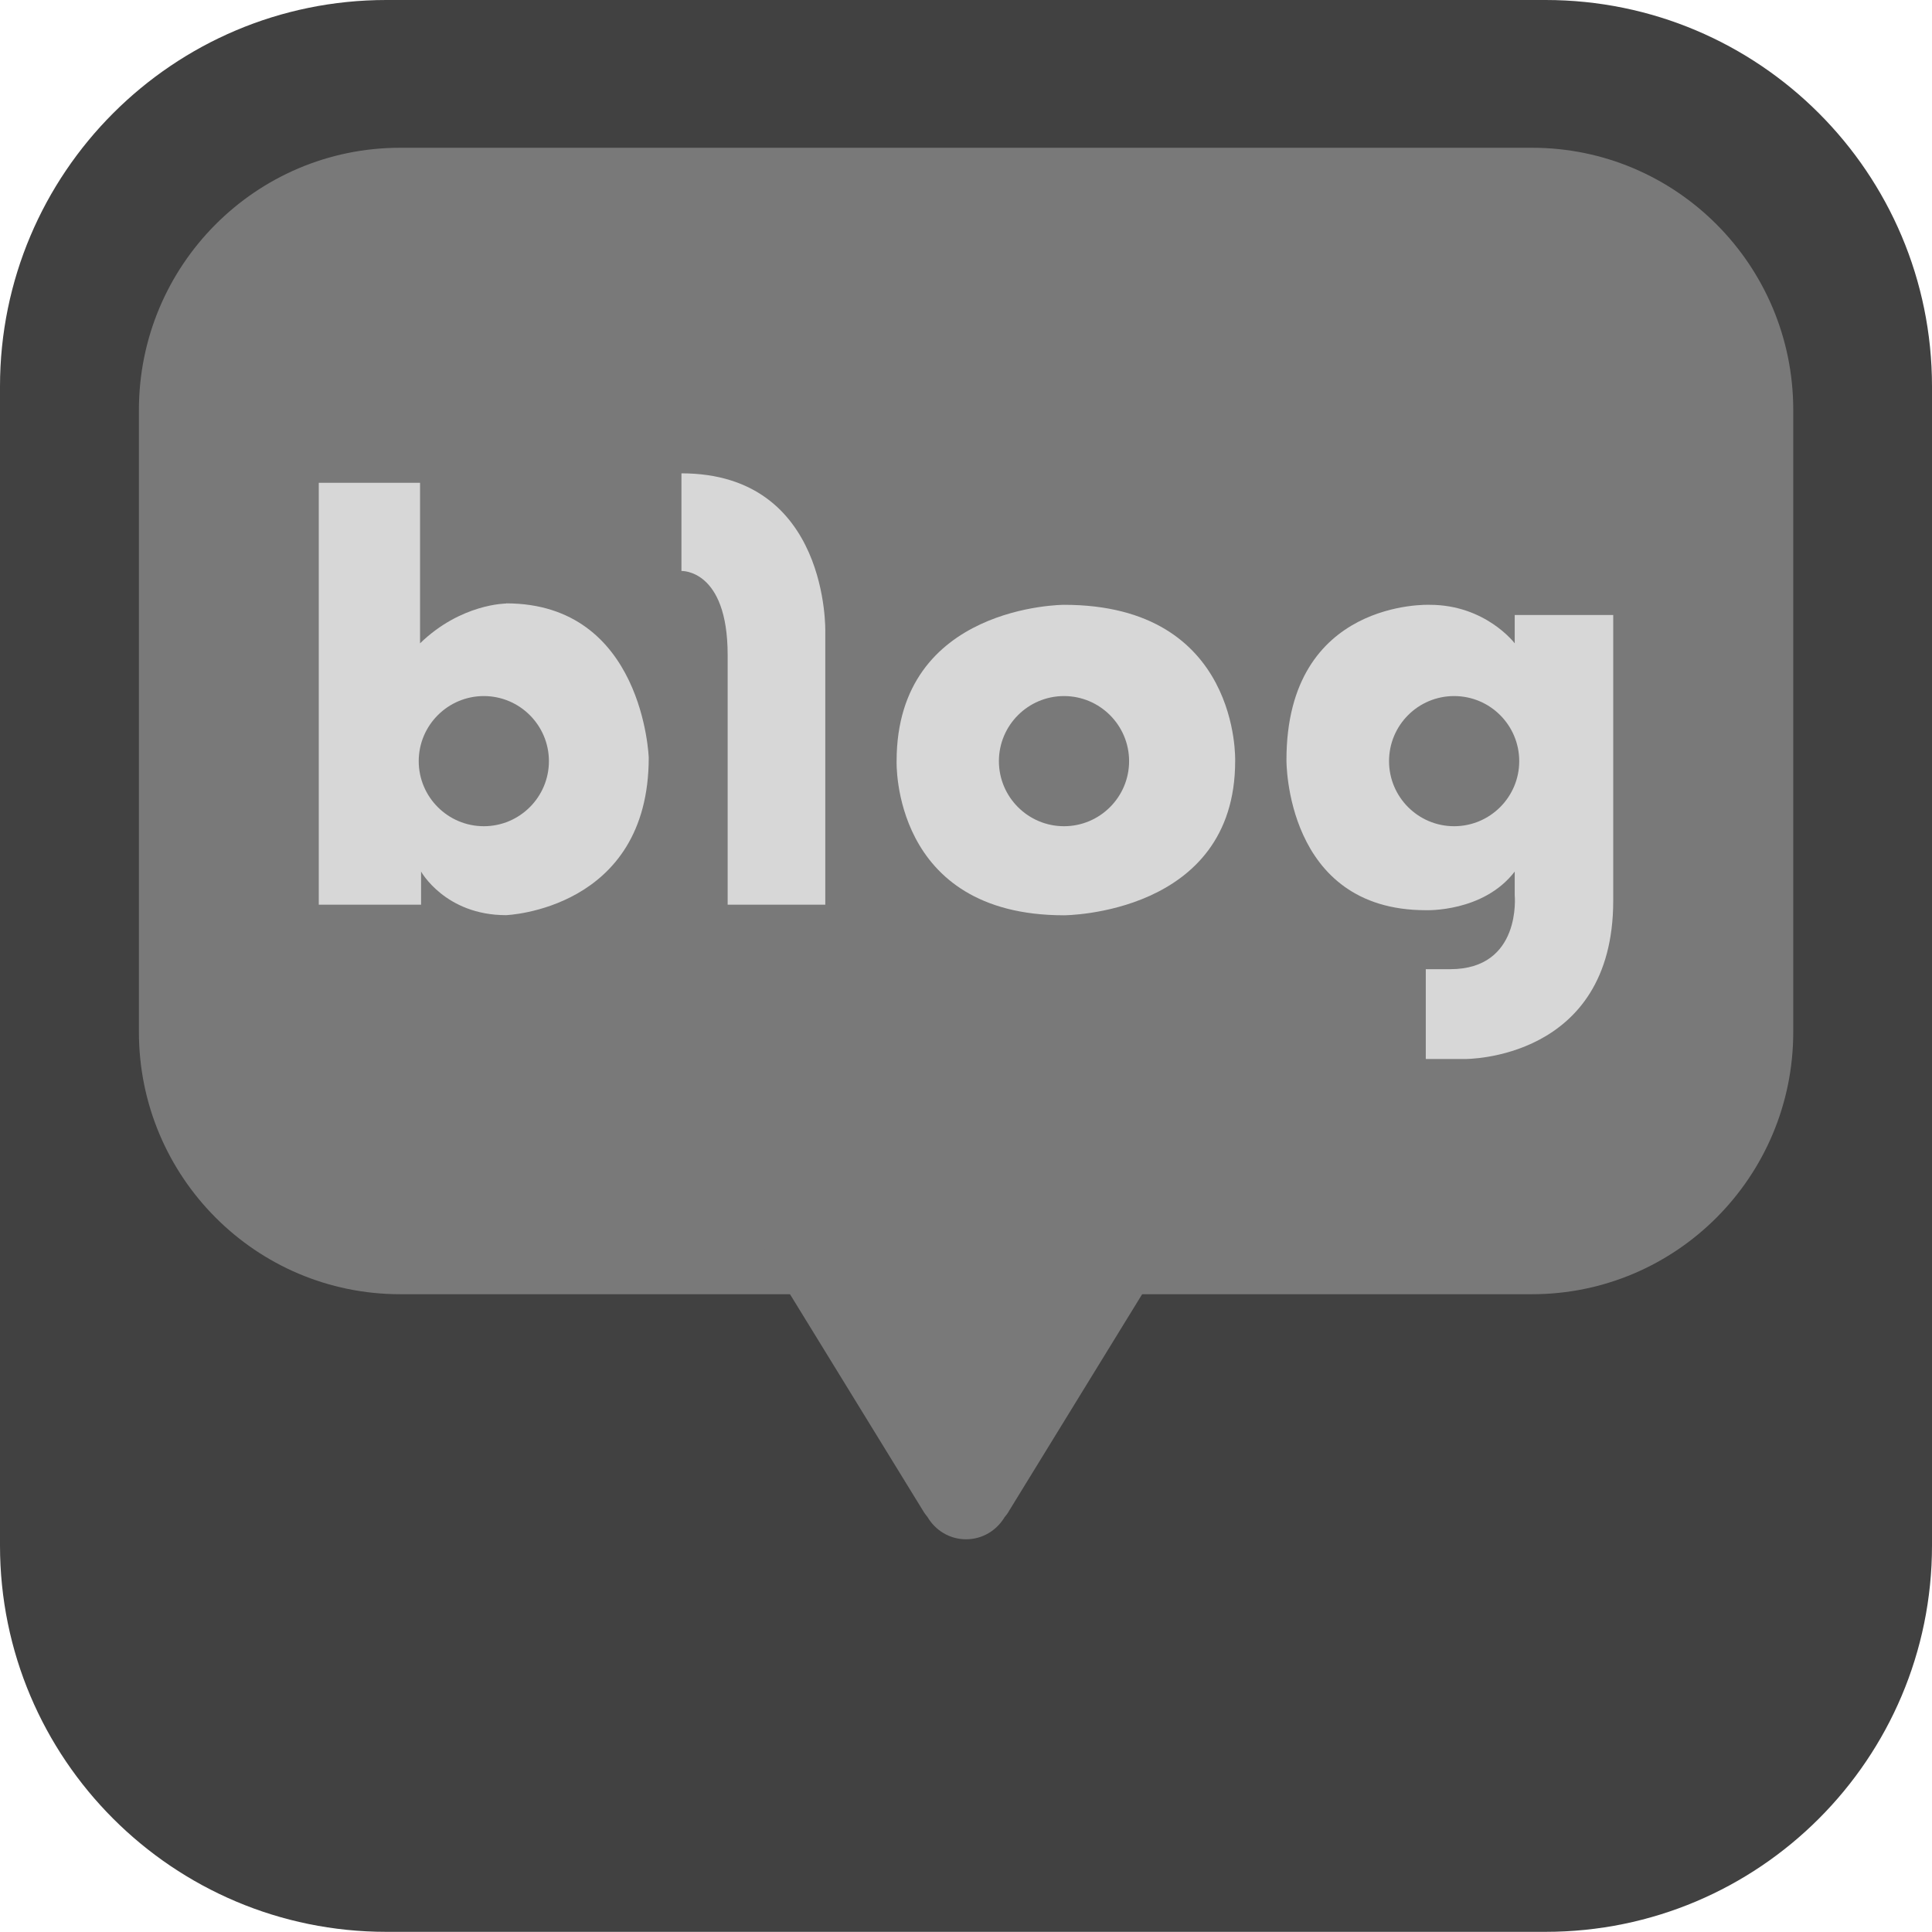 <svg width="60" height="60" viewBox="0 0 60 60" fill="none" xmlns="http://www.w3.org/2000/svg">
<g clip-path="url(#clip0_21_885)">
<path d="M60 47.998C60 54.622 54.63 59.995 47.997 59.995H11.998C5.374 59.995 -3.05176e-05 54.622 -3.05176e-05 47.998V12.002C-3.05176e-05 5.374 5.374 0 11.998 0H47.997C54.63 0 60 5.374 60 12.002V48.003V47.998Z" fill="#414141"/>
<path d="M55.691 32.049C55.691 36.547 52.058 40.193 47.578 40.193H12.427C7.946 40.193 4.314 36.547 4.314 32.049V12.733C4.314 8.235 7.946 4.589 12.427 4.589H47.578C52.058 4.589 55.691 8.235 55.691 12.733V32.049Z" fill="#797979"/>
<path d="M36.324 38.798L31.103 38.473V38.338L30.007 38.406L28.901 38.338V38.478L23.68 38.803L28.667 46.92C28.667 46.92 28.712 47.001 28.802 47.109C29.046 47.524 29.488 47.804 30.002 47.804C30.517 47.804 30.954 47.524 31.198 47.118C31.302 46.996 31.338 46.92 31.338 46.92L36.324 38.803V38.798Z" fill="#797979"/>
<path d="M15.721 18.743C15.721 18.743 14.318 18.743 13.045 19.979V14.993H9.9V28.096H13.077V27.067C13.077 27.067 13.826 28.421 15.716 28.421C15.716 28.421 20.147 28.258 20.147 23.53C20.147 23.53 19.985 18.738 15.716 18.738L15.721 18.743ZM15.026 25.659C13.911 25.659 13.004 24.753 13.004 23.638C13.004 22.524 13.911 21.617 15.026 21.617C16.14 21.617 17.047 22.524 17.047 23.638C17.047 24.753 16.14 25.659 15.026 25.659Z" fill="#D7D7D7"/>
<path d="M21.163 14.7V17.732C21.163 17.732 22.598 17.669 22.598 20.34V28.096H25.63V19.623C25.63 19.623 25.761 14.7 21.163 14.7Z" fill="#D7D7D7"/>
<path d="M33.044 18.783C33.044 18.783 27.845 18.783 27.845 23.638C27.845 23.638 27.678 28.425 33.044 28.425C33.044 28.425 38.359 28.416 38.359 23.638C38.359 23.638 38.531 18.783 33.044 18.783ZM33.044 25.659C31.929 25.659 31.022 24.753 31.022 23.638C31.022 22.524 31.929 21.617 33.044 21.617C34.158 21.617 35.065 22.524 35.065 23.638C35.065 24.753 34.158 25.659 33.044 25.659Z" fill="#D7D7D7"/>
<path d="M47.041 19.099V19.979C47.041 19.979 46.138 18.783 44.401 18.783C44.401 18.783 39.952 18.594 39.952 23.602C39.952 23.602 39.902 28.267 44.279 28.267C44.279 28.267 46.066 28.34 47.041 27.067V27.803C47.041 27.803 47.262 30.099 45.037 30.099H44.279V32.888H45.502C45.502 32.888 50.1 32.937 50.1 27.974V19.099H47.045H47.041ZM45.159 25.659C44.044 25.659 43.138 24.753 43.138 23.638C43.138 22.524 44.04 21.617 45.159 21.617C46.278 21.617 47.181 22.524 47.181 23.638C47.181 24.753 46.274 25.659 45.159 25.659Z" fill="#D7D7D7"/>
</g>
<defs>
<clipPath id="clip0_21_885">
<rect width="60" height="60" fill="white"/>
</clipPath>
</defs>
</svg>
